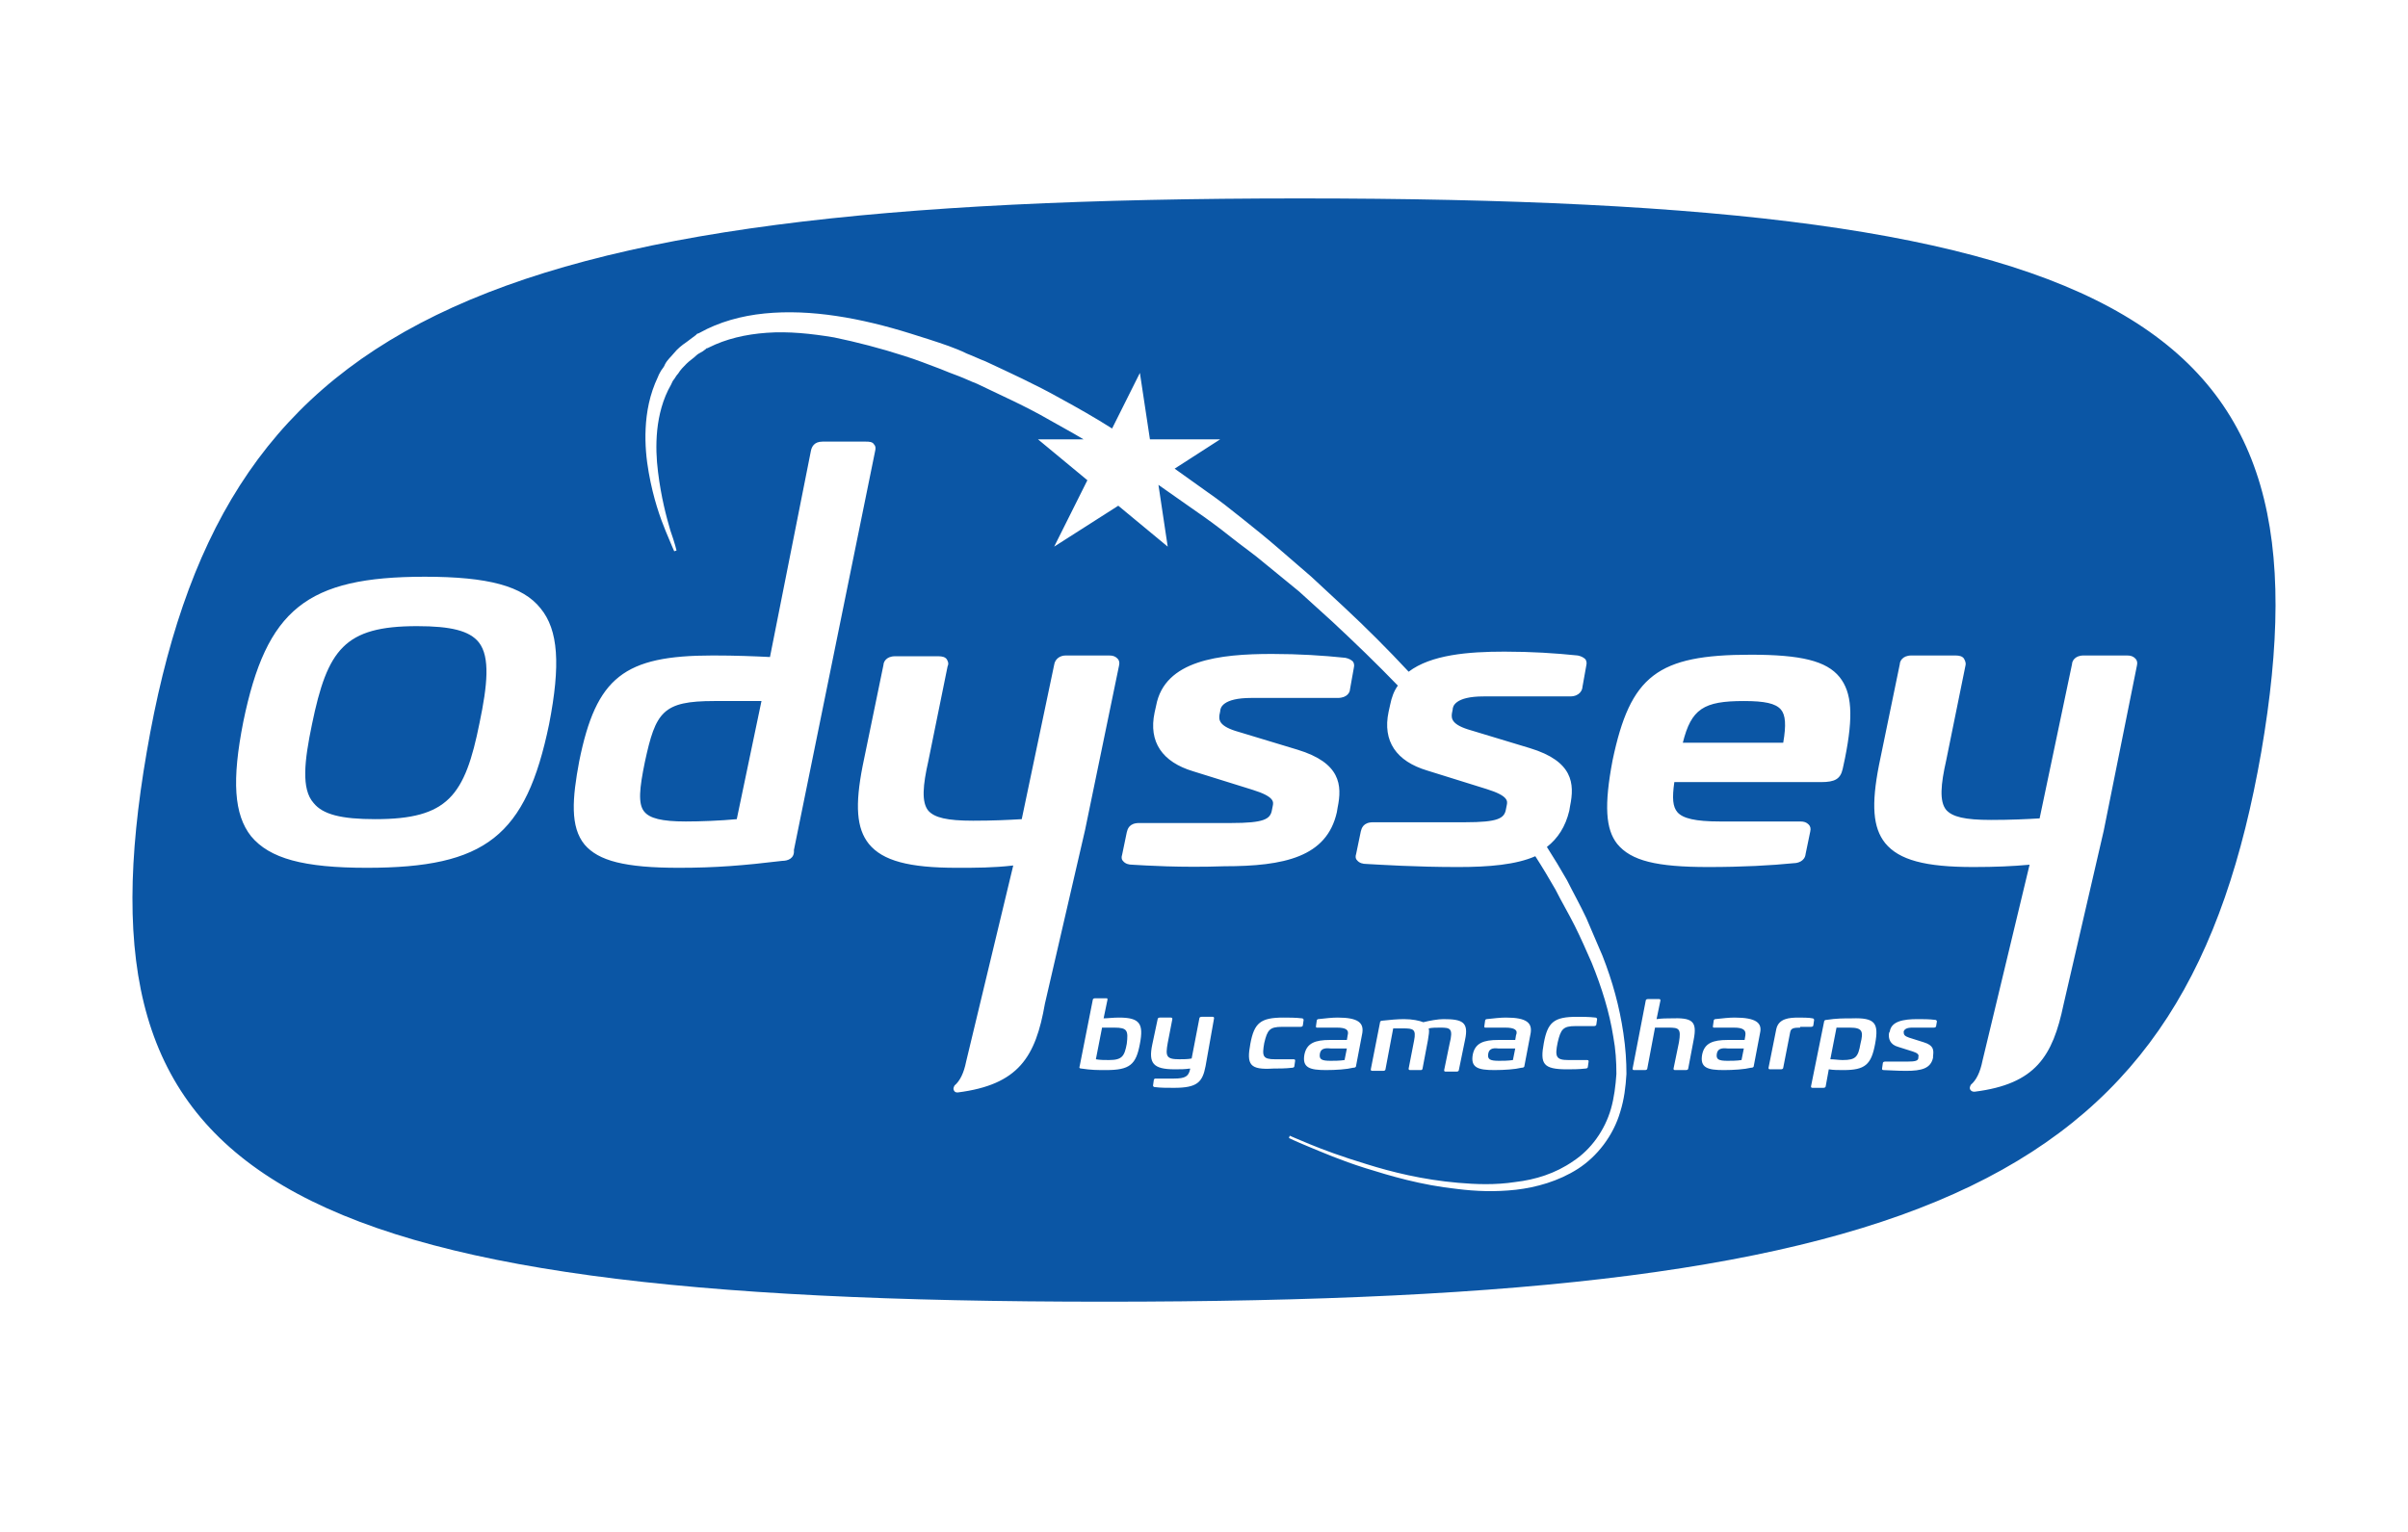 <?xml version="1.0" encoding="utf-8"?>
<!-- Generator: Adobe Illustrator 24.3.0, SVG Export Plug-In . SVG Version: 6.00 Build 0)  -->
<svg version="1.1" id="Calque_1" xmlns="http://www.w3.org/2000/svg" xmlns:xlink="http://www.w3.org/1999/xlink" x="0px" y="0px"
	 viewBox="0 0 311.8 198.4" style="enable-background:new 0 0 311.8 198.4;" xml:space="preserve">
<style type="text/css">
	.st0{fill:#0B56A5;}
</style>
<g>
	<path class="st0" d="M192.7,136.5c-0.1,0.7,0.2,0.9,1.4,0.9c0.4,0,1.2,0,1.8-0.1l0.3-1.5H194C193.2,135.7,192.8,135.9,192.7,136.5z
		"/>
	<path class="st0" d="M54,81.1c-9.4,0-11.6,3-13.6,12.7c-1,4.8-1.4,8.4,0.2,10.2c1.2,1.5,3.6,2.1,8,2.1c9.4,0,11.6-3,13.5-12.5
		c1-4.8,1.4-8.5-0.1-10.4C60.8,81.7,58.4,81.1,54,81.1z"/>
	<path class="st0" d="M83.5,98.7c-0.7,3.4-0.9,5.4-0.1,6.4c0.7,0.9,2.3,1.3,5.4,1.3c1.9,0,4.5-0.1,6.6-0.3l3.2-15.3h-6.1
		C85.8,90.8,84.9,92.2,83.5,98.7z"/>
	<path class="st0" d="M170.9,136.5c-0.1,0.7,0.2,0.9,1.4,0.9c0.4,0,1.2,0,1.8-0.1l0.3-1.5h-2.1C171.4,135.7,171,135.9,170.9,136.5z"
		/>
	<path class="st0" d="M230.6,91.9c-0.7-0.8-2.1-1.1-4.8-1.1c-5.2,0-6.8,1-7.9,5.4h13C231.3,93.9,231.2,92.6,230.6,91.9z"/>
	<path class="st0" d="M168.3,25.7C59.7,25.7,28.5,42.1,19,97.4c-9.5,55,15.5,71.2,124,71.2c109,0,140.2-16.2,149.8-71.2
		C302.3,42.1,277.3,25.7,168.3,25.7z M208.8,98.5c2.3-11,5.8-13.7,17.9-13.7c6.5,0,9.8,0.8,11.5,2.9c1.6,2,1.8,5,0.7,10.5l-0.3,1.4
		c-0.3,1.3-1,1.7-2.8,1.7h-19c-0.3,2.1-0.2,3.2,0.4,3.9c0.7,0.8,2.3,1.2,5.5,1.2h10.4c0.5,0,0.8,0.1,1.1,0.4
		c0.2,0.2,0.3,0.5,0.2,0.9l-0.6,2.9c-0.1,1-1.1,1.2-1.5,1.2c-3,0.3-6.7,0.5-11.1,0.5c-6.7,0-10-0.8-11.8-3
		C207.9,107.4,207.7,104.3,208.8,98.5z M71.1,93.8c-3,14.5-8.2,18.6-23.6,18.6c-8.2,0-12.6-1.2-15-4.1c-2.2-2.8-2.5-7.2-1-14.8
		c3-14.6,8.2-18.8,23.5-18.8c8.2,0,12.7,1.2,15,4.1C72.3,81.6,72.6,86.1,71.1,93.8z M101.3,111.5c-5,0.6-8.6,0.9-13.4,0.9
		c-7,0-10.4-0.9-12.2-3c-1.9-2.3-1.6-6-0.7-10.8c2.2-10.9,5.8-13.7,17.3-13.7c3,0,5.4,0.1,7.4,0.2l5.3-26.7c0.1-0.5,0.4-1.2,1.5-1.2
		h5.6c0.4,0,0.9,0,1.1,0.4c0.2,0.2,0.2,0.5,0.1,0.9l-10.5,51.6C102.9,111.2,102,111.5,101.3,111.5z M124,141.5
		C123.9,141.5,123.9,141.5,124,141.5c-0.3,0-0.4-0.1-0.5-0.3c-0.1-0.2,0-0.4,0.1-0.6c0.7-0.6,1.2-1.6,1.5-3.1l6.1-25.4
		c-2.6,0.3-4.8,0.3-7.3,0.3c-6.2,0-9.6-0.9-11.4-3.1c-1.6-2-1.8-5-0.8-10.1l2.7-13.1c0-0.3,0.3-1.1,1.5-1.1h5.6
		c0.5,0,0.9,0.1,1.1,0.4c0.1,0.2,0.3,0.5,0.1,0.9l-2.5,12.3c-0.7,3.1-0.9,5.3,0,6.4c0.8,0.9,2.4,1.3,5.8,1.3c2.6,0,4.6-0.1,6.3-0.2
		l4.2-20c0.1-0.7,0.7-1.2,1.5-1.2h5.6c0.5,0,0.8,0.1,1.1,0.4c0.2,0.2,0.3,0.5,0.2,0.9l-4.4,21.3l-5.2,22.5
		C134.1,136.9,131.9,140.5,124,141.5z M147.6,135.2c-0.5,2.7-1.3,3.4-4.4,3.4c-1.1,0-1.9,0-3.2-0.2c-0.2,0-0.3-0.1-0.2-0.3l1.7-8.6
		c0-0.1,0.1-0.2,0.3-0.2h1.4c0.2,0,0.2,0,0.2,0.2l-0.5,2.4c0.5,0,1.2-0.1,2-0.1C147.6,131.8,148.1,132.6,147.6,135.2z M156.1,138.1
		c-0.4,2.1-1.1,2.8-4.1,2.8c-1,0-1.7,0-2.5-0.1c-0.1,0-0.2-0.1-0.2-0.2l0.1-0.7c0-0.1,0.1-0.2,0.2-0.2h2.4c1.5,0,1.9-0.3,2.1-1.2
		v-0.1c-0.7,0.1-1.2,0.1-2,0.1c-2.8,0-3.4-0.8-2.9-3.2l0.7-3.3c0-0.1,0.1-0.2,0.3-0.2h1.4c0.2,0,0.2,0.1,0.2,0.2l-0.6,3.1
		c-0.3,1.7-0.2,2.1,1.5,2.1c0.5,0,1.1,0,1.6-0.1l1-5.2c0-0.1,0.1-0.2,0.3-0.2h1.4c0.2,0,0.2,0.1,0.2,0.2L156.1,138.1z M146.6,112
		c-0.4,0-0.9-0.1-1.2-0.5c-0.2-0.2-0.2-0.5-0.1-0.8l0.6-2.9c0.1-0.4,0.3-1.2,1.6-1.2h11.9c4.3,0,5.1-0.5,5.3-1.7l0.1-0.5
		c0.1-0.5,0.3-1.2-2.6-2.1l-7.7-2.4c-4-1.2-5.8-3.8-5-7.6l0.2-0.9c1.1-5.9,8.2-6.7,15-6.7c3.5,0,6.6,0.2,9.5,0.5
		c0.5,0.1,0.8,0.3,1,0.5c0.1,0.2,0.2,0.4,0.1,0.8l-0.5,2.8c0,0.3-0.3,1.1-1.6,1.1h-11.2c-3.7,0-4,1.3-4,1.7l-0.1,0.5
		c-0.1,0.7,0,1.5,2.5,2.2l7.6,2.3c5.6,1.7,5.8,4.6,5.2,7.5l-0.1,0.6c-1.3,5.8-6.8,7-14.6,7C152.9,112.4,148.3,112.1,146.6,112z
		 M173.1,133.1h-2.5c-0.2,0-0.2,0-0.2-0.2l0.1-0.7c0-0.1,0.1-0.2,0.2-0.2c0.9-0.1,1.8-0.2,2.5-0.2c2.7,0,3.4,0.7,3.2,2l-0.8,4.2
		c0,0.2-0.1,0.3-0.4,0.3c-0.8,0.2-2.2,0.3-3.5,0.3c-2.1,0-3.1-0.3-2.8-2c0.3-1.5,1.4-1.9,3.3-1.9h2.2l0.1-0.6
		C174.7,133.4,174.3,133.1,173.1,133.1z M161.9,135.2c0.5-2.7,1.3-3.4,4.3-3.4c0.6,0,1.6,0,2.4,0.1c0.1,0,0.2,0.1,0.2,0.2l-0.1,0.7
		c0,0.1-0.1,0.2-0.3,0.2H166c-1.6,0-1.9,0.4-2.3,2.1c-0.3,1.7-0.2,2.1,1.4,2.1h2.4c0.2,0,0.2,0.1,0.2,0.2l-0.1,0.7
		c0,0.1-0.1,0.2-0.3,0.2c-0.8,0.1-1.8,0.1-2.4,0.1C161.8,138.6,161.4,137.9,161.9,135.2z M210.6,139.1c-0.1,1.7-0.3,3.3-0.8,4.9
		c-0.9,3.1-3,5.8-5.5,7.4c-2.5,1.6-5.4,2.4-8,2.7c-2.7,0.3-5.2,0.2-7.6-0.1c-4.7-0.5-8.7-1.7-11.9-2.7c-3.2-1-5.7-2.1-7.4-2.8
		c-1.7-0.7-2.5-1.1-2.5-1.1l0.1-0.3c0,0,0.9,0.4,2.6,1.1c1.7,0.7,4.1,1.6,7.4,2.6c3.2,1,7.2,2,11.8,2.4c2.3,0.2,4.8,0.3,7.4-0.1
		c2.6-0.3,5.2-1.1,7.5-2.7c2.3-1.5,4.1-4,4.9-6.8c0.4-1.4,0.6-3,0.7-4.5c0-1.6-0.1-3.2-0.4-4.8c-0.5-3.2-1.5-6.4-2.8-9.6
		c-0.7-1.6-1.4-3.2-2.2-4.8c-0.8-1.6-1.7-3.1-2.5-4.7c-0.8-1.4-1.7-2.9-2.6-4.3c-2.5,1.1-6,1.4-10,1.4c-5.5,0-10.1-0.3-11.9-0.4
		c-0.4,0-0.9-0.1-1.2-0.5c-0.2-0.2-0.2-0.5-0.1-0.8l0.6-2.9c0.1-0.4,0.3-1.2,1.6-1.2h11.9c4.3,0,5.1-0.5,5.3-1.7l0.1-0.5
		c0.1-0.5,0.3-1.2-2.6-2.1l-7.7-2.4c-4-1.2-5.8-3.8-5-7.6l0.2-0.9c0.2-1,0.5-1.8,1-2.5c-2.7-2.8-5.6-5.6-8.5-8.3
		c-1.4-1.3-2.9-2.6-4.3-3.9c-1.5-1.2-2.9-2.4-4.4-3.6c-1.4-1.2-3-2.3-4.5-3.5c-1.5-1.2-3-2.3-4.6-3.4c-1.6-1.1-3.1-2.2-4.7-3.3
		l1.2,8l-6.4-5.3l-8.3,5.3l4.3-8.6l-6.4-5.3h5.9c-1.5-0.9-3-1.7-4.4-2.5c-3.1-1.8-6.3-3.2-9.4-4.7c-0.8-0.3-1.6-0.7-2.4-1
		c-0.8-0.3-1.6-0.6-2.3-0.9c-1.6-0.6-3.1-1.2-4.7-1.7c-3.1-1-6.2-1.8-9.1-2.4c-3-0.5-5.9-0.8-8.7-0.6c-2.8,0.2-5.3,0.8-7.5,1.9
		l-0.2,0.1l-0.1,0c0.1-0.1,0,0,0,0l-0.1,0.1l-0.4,0.3c-0.3,0.2-0.6,0.3-0.8,0.5c-0.4,0.4-0.9,0.7-1.3,1.1c-0.4,0.4-0.8,0.8-1.1,1.3
		c-0.2,0.2-0.3,0.4-0.5,0.7c-0.2,0.2-0.3,0.5-0.4,0.7c-1.1,1.9-1.6,4-1.8,5.9c-0.2,2-0.1,3.8,0.1,5.4c0.4,3.3,1.1,5.9,1.6,7.6
		c0.6,1.7,0.8,2.6,0.8,2.6l-0.3,0.1c0,0-0.4-0.9-1.1-2.6c-0.7-1.7-1.6-4.2-2.2-7.6c-0.3-1.7-0.5-3.6-0.4-5.7
		c0.1-2.1,0.5-4.4,1.6-6.7c0.1-0.3,0.3-0.6,0.4-0.8c0.2-0.3,0.4-0.5,0.5-0.8c0.3-0.6,0.8-1,1.2-1.5c0.4-0.5,1-1,1.6-1.4
		c0.3-0.2,0.5-0.4,0.8-0.6l0.4-0.3l0.1-0.1l0.1-0.1l0.1,0l0.2-0.1c2.5-1.4,5.4-2.2,8.4-2.5c6-0.6,12.5,0.6,18.9,2.6
		c1.6,0.5,3.2,1,4.9,1.6c0.8,0.3,1.6,0.6,2.4,1c0.8,0.3,1.6,0.7,2.4,1c3.2,1.5,6.5,3,9.7,4.8c2.2,1.2,4.5,2.5,6.7,3.9l3.6-7.2
		l1.3,8.6h9.1l-5.9,3.8c1.4,1,2.8,2,4.2,3c1.6,1.1,3.1,2.3,4.6,3.5c1.5,1.2,3,2.4,4.5,3.7c1.5,1.3,2.9,2.5,4.4,3.8
		c1.4,1.3,2.8,2.6,4.2,3.9c2.9,2.7,5.7,5.5,8.4,8.4c2.9-2.2,7.7-2.6,12.4-2.6c3.5,0,6.6,0.2,9.5,0.5c0.5,0.1,0.8,0.3,1,0.5
		c0.1,0.2,0.2,0.4,0.1,0.8l-0.5,2.8c0,0.3-0.3,1.2-1.6,1.2h-11.2c-3.7,0-4,1.3-4,1.7l-0.1,0.5c-0.1,0.7,0,1.5,2.5,2.2l7.6,2.3
		c5.6,1.7,5.8,4.6,5.2,7.5l-0.1,0.6c-0.5,2.1-1.5,3.6-2.9,4.7c0.9,1.4,1.8,2.9,2.6,4.3c0.8,1.6,1.7,3.2,2.5,4.9
		c0.7,1.6,1.4,3.3,2.1,4.9c1.3,3.3,2.2,6.6,2.7,10C210.5,135.8,210.6,137.5,210.6,139.1z M186.5,133.1c-0.5,0-1.1,0-1.5,0.1
		c0.1,0.4,0,0.8-0.1,1.5l-0.7,3.7c0,0.1-0.1,0.2-0.2,0.2h-1.4c-0.2,0-0.2-0.1-0.2-0.2l0.7-3.6c0.3-1.5-0.1-1.6-1.4-1.6h-1.3l-1,5.3
		c0,0.1-0.1,0.2-0.3,0.2h-1.4c-0.2,0-0.2-0.1-0.2-0.2l1.2-6.1c0-0.1,0.1-0.2,0.3-0.2c0.8-0.1,2-0.2,2.8-0.2c1.1,0,2,0.2,2.5,0.4
		c0.8-0.2,1.9-0.4,2.6-0.4c2.5,0,3.3,0.4,2.8,2.7l-0.8,3.9c0,0.1-0.1,0.2-0.3,0.2h-1.4c-0.2,0-0.2-0.1-0.2-0.2l0.7-3.4
		C188.2,133.2,187.8,133.1,186.5,133.1z M194.9,133.1h-2.5c-0.2,0-0.2,0-0.2-0.2l0.1-0.7c0-0.1,0.1-0.2,0.2-0.2
		c0.9-0.1,1.8-0.2,2.5-0.2c2.7,0,3.4,0.7,3.2,2l-0.8,4.2c0,0.2-0.1,0.3-0.4,0.3c-0.8,0.2-2.2,0.3-3.5,0.3c-2.1,0-3.1-0.3-2.8-2
		c0.3-1.5,1.4-1.9,3.3-1.9h2.2l0.1-0.6C196.6,133.4,196.1,133.1,194.9,133.1z M203.1,137.3h2.4c0.2,0,0.2,0.1,0.2,0.2l-0.1,0.7
		c0,0.1-0.1,0.2-0.3,0.2c-0.8,0.1-1.8,0.1-2.4,0.1c-3.1,0-3.5-0.7-3-3.4c0.5-2.7,1.3-3.4,4.3-3.4c0.6,0,1.6,0,2.4,0.1
		c0.1,0,0.2,0.1,0.2,0.2l-0.1,0.7c0,0.1-0.1,0.2-0.3,0.2h-2.4c-1.6,0-1.9,0.4-2.3,2.1C201.3,136.9,201.5,137.3,203.1,137.3z
		 M219.3,134.7l-0.7,3.7c0,0.1-0.1,0.2-0.3,0.2h-1.4c-0.2,0-0.2-0.1-0.2-0.2l0.7-3.4c0.3-1.8,0-1.9-1.4-1.9h-1.7l-1,5.3
		c0,0.1-0.1,0.2-0.3,0.2h-1.4c-0.2,0-0.2-0.1-0.2-0.2l1.7-8.8c0-0.1,0.1-0.2,0.3-0.2h1.4c0.2,0,0.2,0.1,0.2,0.2l-0.5,2.4
		c0.7-0.1,1.4-0.1,1.8-0.1C219.1,131.8,219.8,132.2,219.3,134.7z M227.9,133.8l-0.8,4.2c0,0.2-0.1,0.3-0.4,0.3
		c-0.8,0.2-2.2,0.3-3.5,0.3c-2.1,0-3.1-0.3-2.8-2c0.3-1.5,1.4-1.9,3.3-1.9h2.2l0.1-0.6c0.1-0.7-0.3-1-1.5-1H222
		c-0.2,0-0.2,0-0.2-0.2l0.1-0.7c0-0.1,0.1-0.2,0.2-0.2c0.9-0.1,1.8-0.2,2.5-0.2C227.4,131.8,228.2,132.5,227.9,133.8z M233.1,133.1
		c-0.9,0-1.2,0.1-1.3,0.6l-0.9,4.6c0,0.1-0.1,0.2-0.3,0.2h-1.4c-0.2,0-0.2-0.1-0.2-0.2l1-5c0.3-1.4,1.7-1.5,2.9-1.5
		c0.4,0,1.4,0,1.8,0.1c0.1,0,0.2,0.1,0.2,0.2l-0.1,0.7c0,0.1-0.1,0.2-0.3,0.2H233.1z M242.8,135.2c-0.5,2.7-1.3,3.4-4.1,3.4
		c-0.7,0-1.3,0-1.9-0.1l-0.4,2.2c0,0.1-0.1,0.2-0.3,0.2h-1.4c-0.2,0-0.2-0.1-0.2-0.2l1.7-8.4c0-0.1,0.1-0.2,0.3-0.2
		c1.3-0.2,2.2-0.2,3.3-0.2C242.8,131.8,243.3,132.5,242.8,135.2z M250.7,132.9c0,0.1-0.1,0.2-0.3,0.2h-2.8c-0.7,0-1,0.2-1.1,0.5
		l0,0.1c0,0.3,0.1,0.5,0.7,0.7l1.9,0.6c1.3,0.4,1.3,1,1.2,1.8l0,0.2c-0.3,1.4-1.5,1.7-3.5,1.7c-1.3,0-2.4-0.1-2.9-0.1
		c-0.2,0-0.2-0.1-0.2-0.2l0.1-0.7c0-0.1,0.1-0.2,0.3-0.2h2.9c1,0,1.4-0.1,1.4-0.5l0-0.1c0.1-0.3-0.1-0.5-0.7-0.7l-1.9-0.6
		c-1.1-0.3-1.3-1.1-1.2-1.8l0.1-0.2c0.2-1.3,1.7-1.6,3.6-1.6c0.7,0,1.5,0,2.3,0.1c0.1,0,0.2,0.1,0.2,0.2L250.7,132.9z M272.4,107.6
		l-5.2,22.5c-1.4,6.7-3.6,10.3-11.5,11.3c0,0,0,0-0.1,0c-0.2,0-0.4-0.1-0.5-0.3c-0.1-0.2,0-0.4,0.1-0.6c0.7-0.6,1.2-1.6,1.5-3.1
		l6.1-25.4c-2.2,0.2-4.4,0.3-7.3,0.3c-6.2,0-9.6-0.9-11.4-3.1c-1.6-2-1.8-5-0.8-10.1l2.7-13.1c0-0.3,0.3-1.1,1.5-1.1h5.7
		c0.5,0,0.9,0.1,1.1,0.4c0.1,0.2,0.3,0.5,0.2,0.9l-2.5,12.3c-0.7,3.1-0.9,5.3,0,6.4c0.8,0.9,2.4,1.3,5.8,1.3c2.6,0,4.6-0.1,6.3-0.2
		l4.2-20c0-0.3,0.3-1.1,1.5-1.1h5.6c0.5,0,0.8,0.1,1.1,0.4c0.2,0.2,0.3,0.5,0.2,0.9L272.4,107.6z"/>
	<path class="st0" d="M144.3,133.1h-1.6l-0.8,4.1c0.5,0.1,1.2,0.1,1.7,0.1c1.7,0,2-0.5,2.3-2.1C146.1,133.5,146,133.1,144.3,133.1z"
		/>
	<path class="st0" d="M239.5,133.1h-1.7l-0.8,4.1c0.5,0,1.1,0.1,1.6,0.1c1.7,0,2-0.4,2.3-2.1C241.3,133.6,241.2,133.1,239.5,133.1z"
		/>
	<path class="st0" d="M222.3,136.5c-0.1,0.7,0.2,0.9,1.4,0.9c0.4,0,1.2,0,1.8-0.1l0.3-1.5h-2.1C222.8,135.7,222.4,135.9,222.3,136.5
		z"/>
</g>
</svg>

